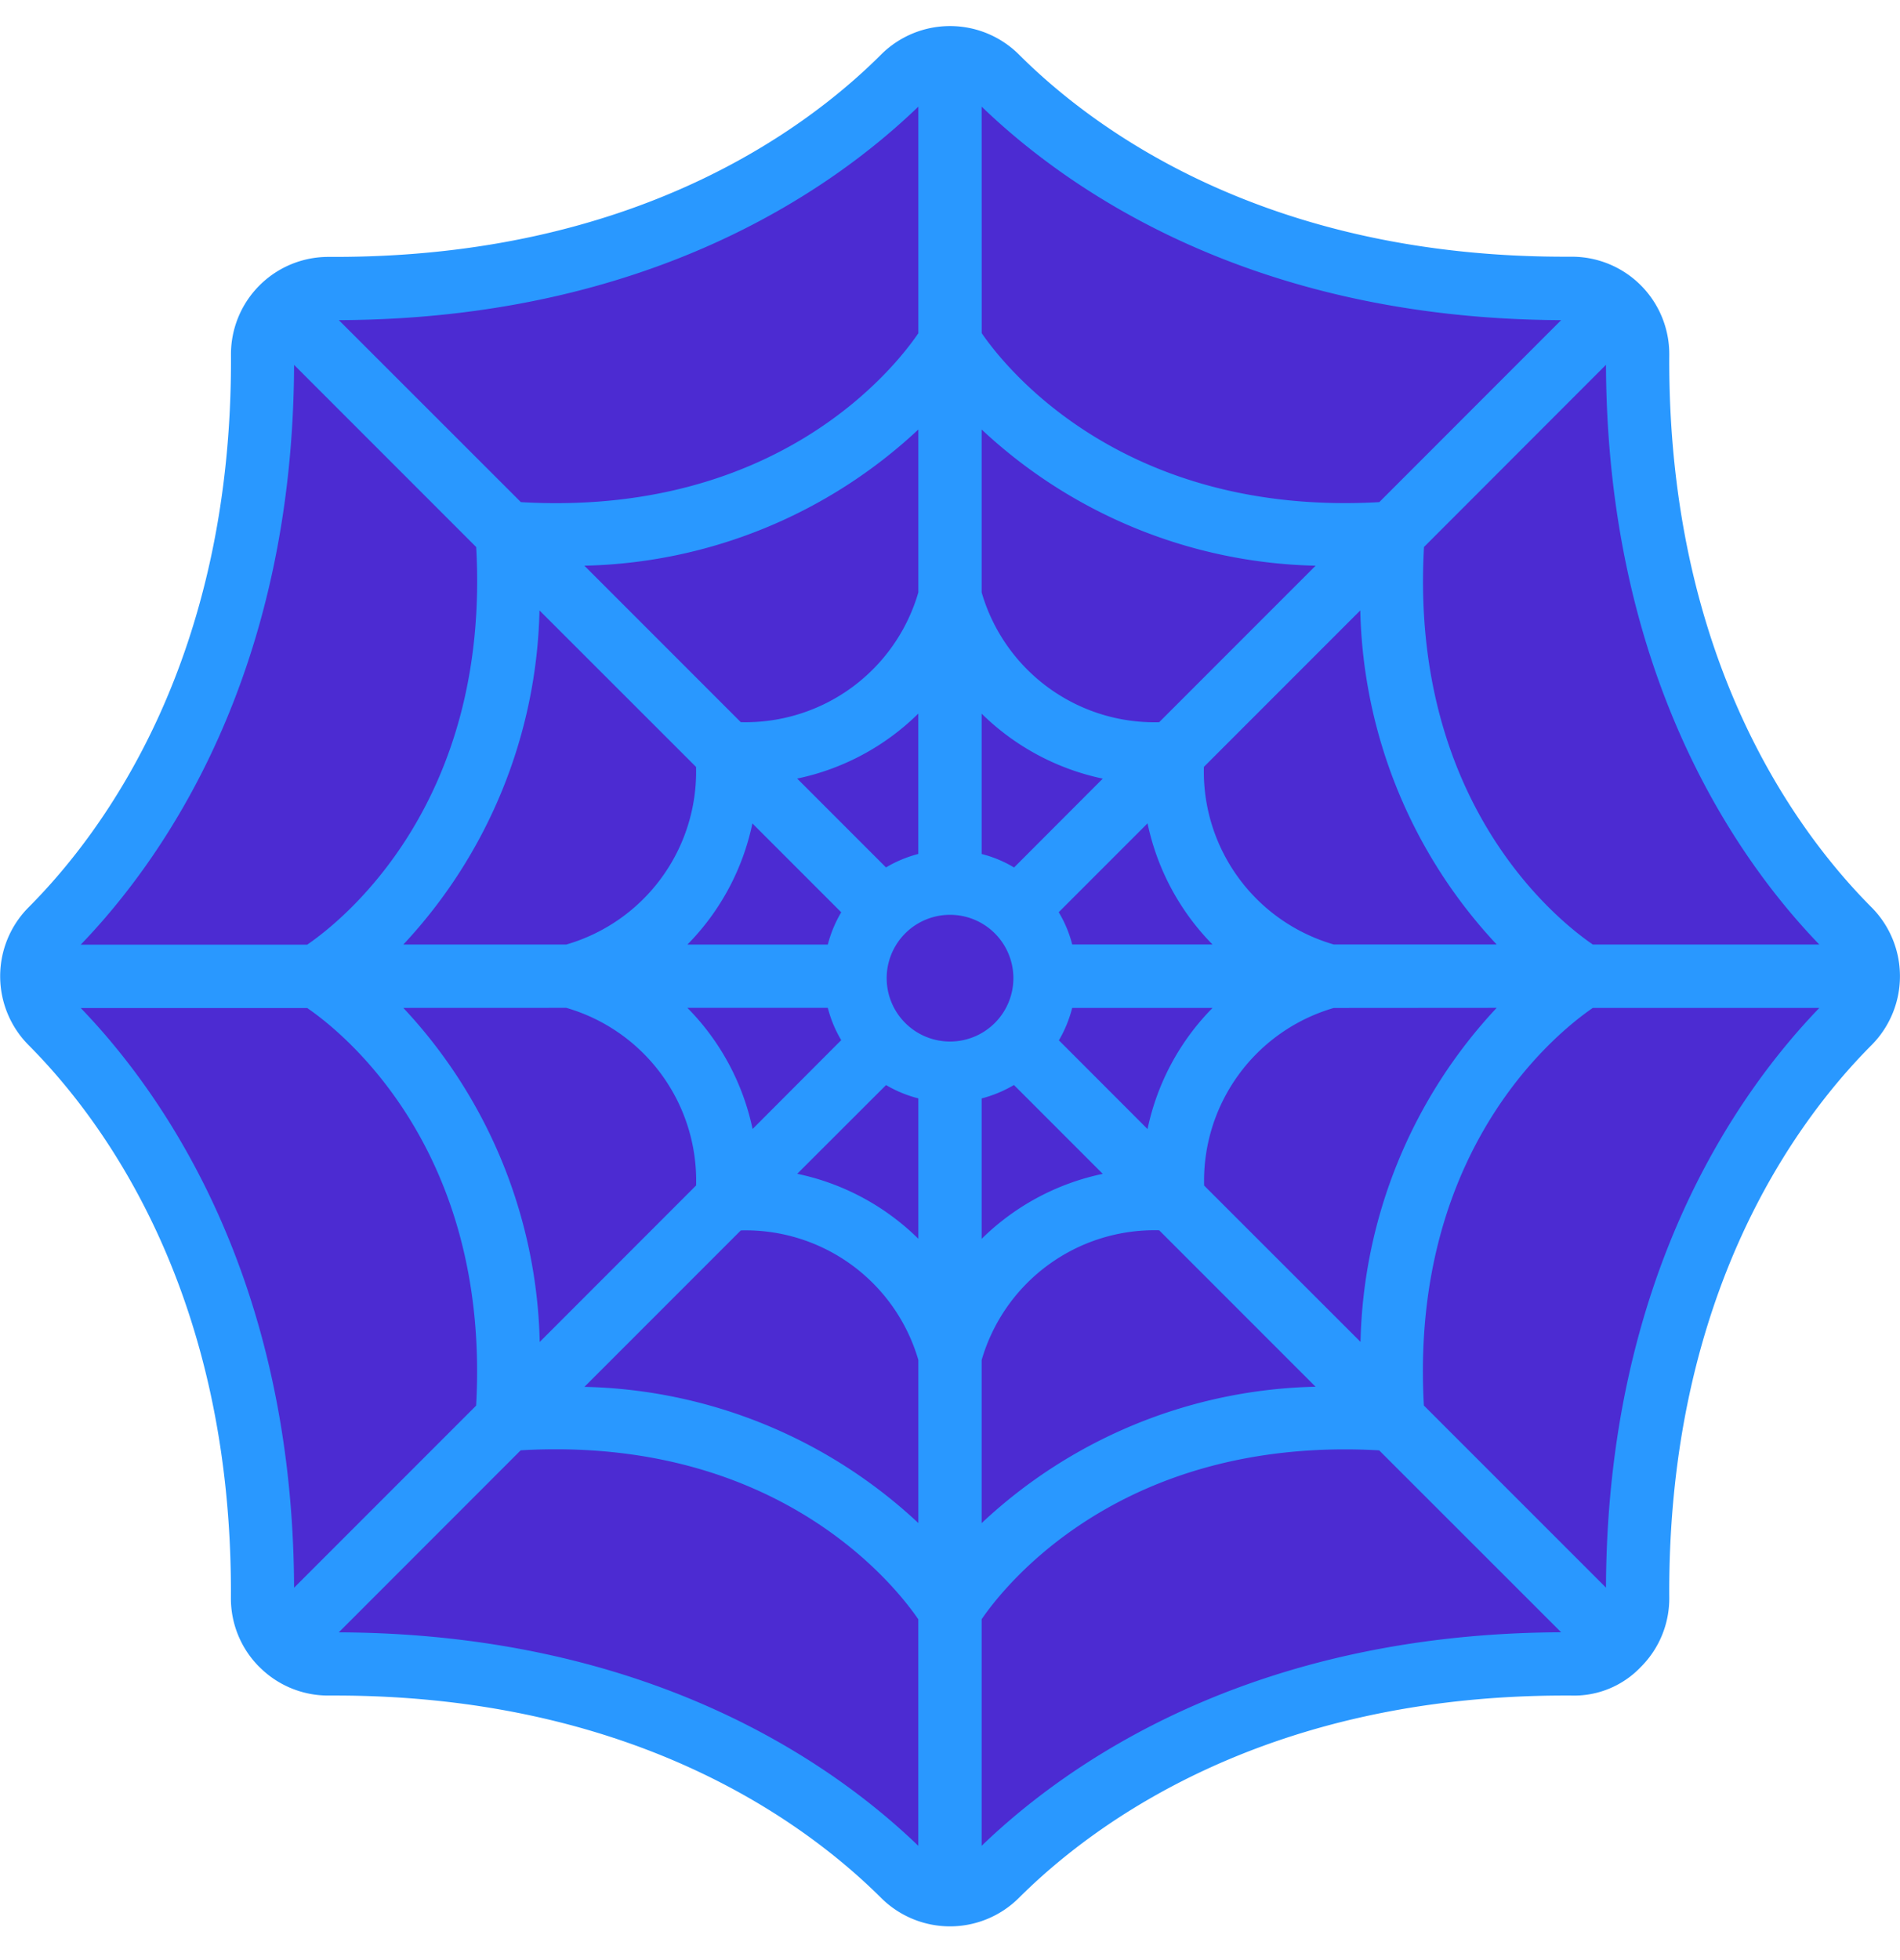 <svg xmlns="http://www.w3.org/2000/svg" width="32" height="33" fill="none"><g clip-path="url(#a)"><path fill="#4C2BD2" d="M15.218 31.577c-1.319-1.314-4.373-3.594-9.682-3.564A1.11 1.11 0 0 1 4.422 26.9c.03-5.308-2.25-8.363-3.564-9.681a1.103 1.103 0 0 1 0-1.564c1.315-1.318 3.594-4.373 3.564-9.682a1.107 1.107 0 0 1 1.114-1.114c5.309.03 8.364-2.25 9.682-3.564a1.103 1.103 0 0 1 1.564 0c1.318 1.315 4.373 3.594 9.681 3.564a1.107 1.107 0 0 1 1.114 1.114c-.03 5.309 2.25 8.364 3.564 9.682a1.1 1.1 0 0 1 0 1.564c-1.314 1.318-3.593 4.373-3.564 9.681a1.107 1.107 0 0 1-1.114 1.114c-5.308-.03-8.363 2.25-9.681 3.564a1.1 1.1 0 0 1-1.564 0"/><path fill="#4C2BD2" d="M8.533 8.98C13.866 9.38 16 5.77 16 5.77s2.133 3.61 7.466 3.21l-.01-.01c-.401 5.333 3.21 7.466 3.21 7.466s-3.611 2.133-3.21 7.467l.01-.01C18.133 23.49 16 27.102 16 27.102s-2.134-3.612-7.467-3.21l.01.01c.402-5.334-3.21-7.467-3.21-7.467s3.612-2.133 3.21-7.467z"/><path fill="#4C2BD2" d="M23.466 23.892h-.01v.01zM8.541 23.9l.002.003V23.9zM8.543 8.97l-.001.001zM23.456 8.97v.01h.01zM16 22.836s.533-2.667 3.733-2.667c0-3.2 2.667-3.733 2.667-3.733s-2.667-.534-2.667-3.733c-3.2 0-3.733-2.667-3.733-2.667s-.534 2.667-3.734 2.667c0 3.2-2.666 3.733-2.666 3.733s2.666.533 2.666 3.733c3.2 0 3.734 2.667 3.734 2.667"/><path fill="#4C2BD2" d="M16 18.036a1.6 1.6 0 1 0 0-3.2 1.6 1.6 0 0 0 0 3.2"/><path fill="#2998FF" d="M4.37 28.066a1.63 1.63 0 0 0 1.16.48h.11c5.027 0 7.921 2.134 9.202 3.409a1.644 1.644 0 0 0 2.316 0c1.28-1.277 4.174-3.409 9.202-3.409h.1a1.55 1.55 0 0 0 1.174-.48 1.63 1.63 0 0 0 .48-1.17c-.03-5.09 2.123-8.013 3.408-9.302a1.645 1.645 0 0 0 0-2.317c-1.285-1.289-3.437-4.213-3.408-9.301a1.64 1.64 0 0 0-1.64-1.654h-.111c-5.03.003-7.924-2.126-9.204-3.406a1.645 1.645 0 0 0-2.317 0c-1.28 1.28-4.175 3.409-9.202 3.409h-.11a1.64 1.64 0 0 0-1.64 1.65c.028 5.09-2.124 8.013-3.41 9.302a1.645 1.645 0 0 0 0 2.317c1.285 1.29 3.437 4.214 3.409 9.302a1.63 1.63 0 0 0 .48 1.17m11.097 3.01c-1.449-1.396-4.543-3.573-9.76-3.594l3.064-3.065c4.323-.248 6.308 2.278 6.696 2.845zm-1.524-15.173h-2.365a4.1 4.1 0 0 0 1.095-2.04l1.496 1.496q-.151.256-.226.543m.226 1.61-1.493 1.496a4.1 4.1 0 0 0-1.098-2.04h2.365q.074.288.226.544m-.742-4.404a4.1 4.1 0 0 0 2.04-1.094v2.363q-.288.075-.544.227zm-.95-.95L9.842 9.524a8.5 8.5 0 0 0 5.625-2.293v2.742a3.03 3.03 0 0 1-2.99 2.185m-.754.754a3.03 3.03 0 0 1-2.185 2.99H6.793a8.5 8.5 0 0 0 2.293-5.625zm-2.185 4.056a3.03 3.03 0 0 1 2.186 2.99L9.09 22.593a8.5 8.5 0 0 0-2.297-5.624zm5.929 8.674a8.5 8.5 0 0 0-5.624-2.293l2.634-2.634a3.03 3.03 0 0 1 2.99 2.182zm0-4.786a4.1 4.1 0 0 0-2.04-1.094l1.496-1.494q.256.151.544.224zm1.066 10.22v-3.815c.387-.566 2.364-3.085 6.695-2.843l3.065 3.063c-5.217.019-8.311 2.198-9.76 3.595m5.93-15.175a3.03 3.03 0 0 1-2.187-2.99l2.634-2.634a8.5 8.5 0 0 0 2.297 5.624zm2.744 1.067a8.5 8.5 0 0 0-2.293 5.624L20.28 19.96a3.03 3.03 0 0 1 2.183-2.99zm-4.785-1.067h-2.364a2 2 0 0 0-.227-.543l1.496-1.496c.162.77.542 1.479 1.095 2.04m-2.364 1.067h2.364a4.1 4.1 0 0 0-1.095 2.04l-1.493-1.494q.15-.256.224-.546m.515 2.794a4.1 4.1 0 0 0-2.04 1.094v-2.364q.288-.075.544-.226zm.95.95 2.634 2.634a8.48 8.48 0 0 0-5.624 2.296v-2.745a3.03 3.03 0 0 1 2.99-2.185m7.525 6.016-3.067-3.066c-.242-4.328 2.278-6.307 2.846-6.694h3.815c-1.397 1.448-3.575 4.544-3.594 9.76m0-20.587c.02 5.217 2.197 8.313 3.593 9.76h-3.814c-.567-.386-3.087-2.365-2.844-6.693zM16.533 1.795c1.449 1.397 4.543 3.574 9.76 3.595L23.23 8.454c-4.324.242-6.308-2.278-6.696-2.845zm0 5.436a8.5 8.5 0 0 0 5.625 2.293l-2.635 2.635a3.03 3.03 0 0 1-2.99-2.186zm0 4.784c.561.552 1.27.932 2.04 1.094l-1.494 1.496a2 2 0 0 0-.546-.227zm.534 4.42a1.067 1.067 0 1 1-2.133.001 1.067 1.067 0 0 1 2.133 0m-1.6-14.64v3.814c-.386.569-2.362 3.093-6.694 2.844L5.707 5.39c5.217-.02 8.311-2.198 9.76-3.595M4.952 6.142 8.02 9.21c.242 4.328-2.278 6.307-2.846 6.694H1.36c1.396-1.449 3.574-4.545 3.593-9.76m.221 10.827c.567.387 3.087 2.366 2.845 6.694l-3.066 3.066c-.02-5.216-2.197-8.312-3.593-9.76z"/></g><defs><clipPath id="a"><path fill="#fff" d="M0 .436h32v32H0z"/></clipPath></defs></svg>